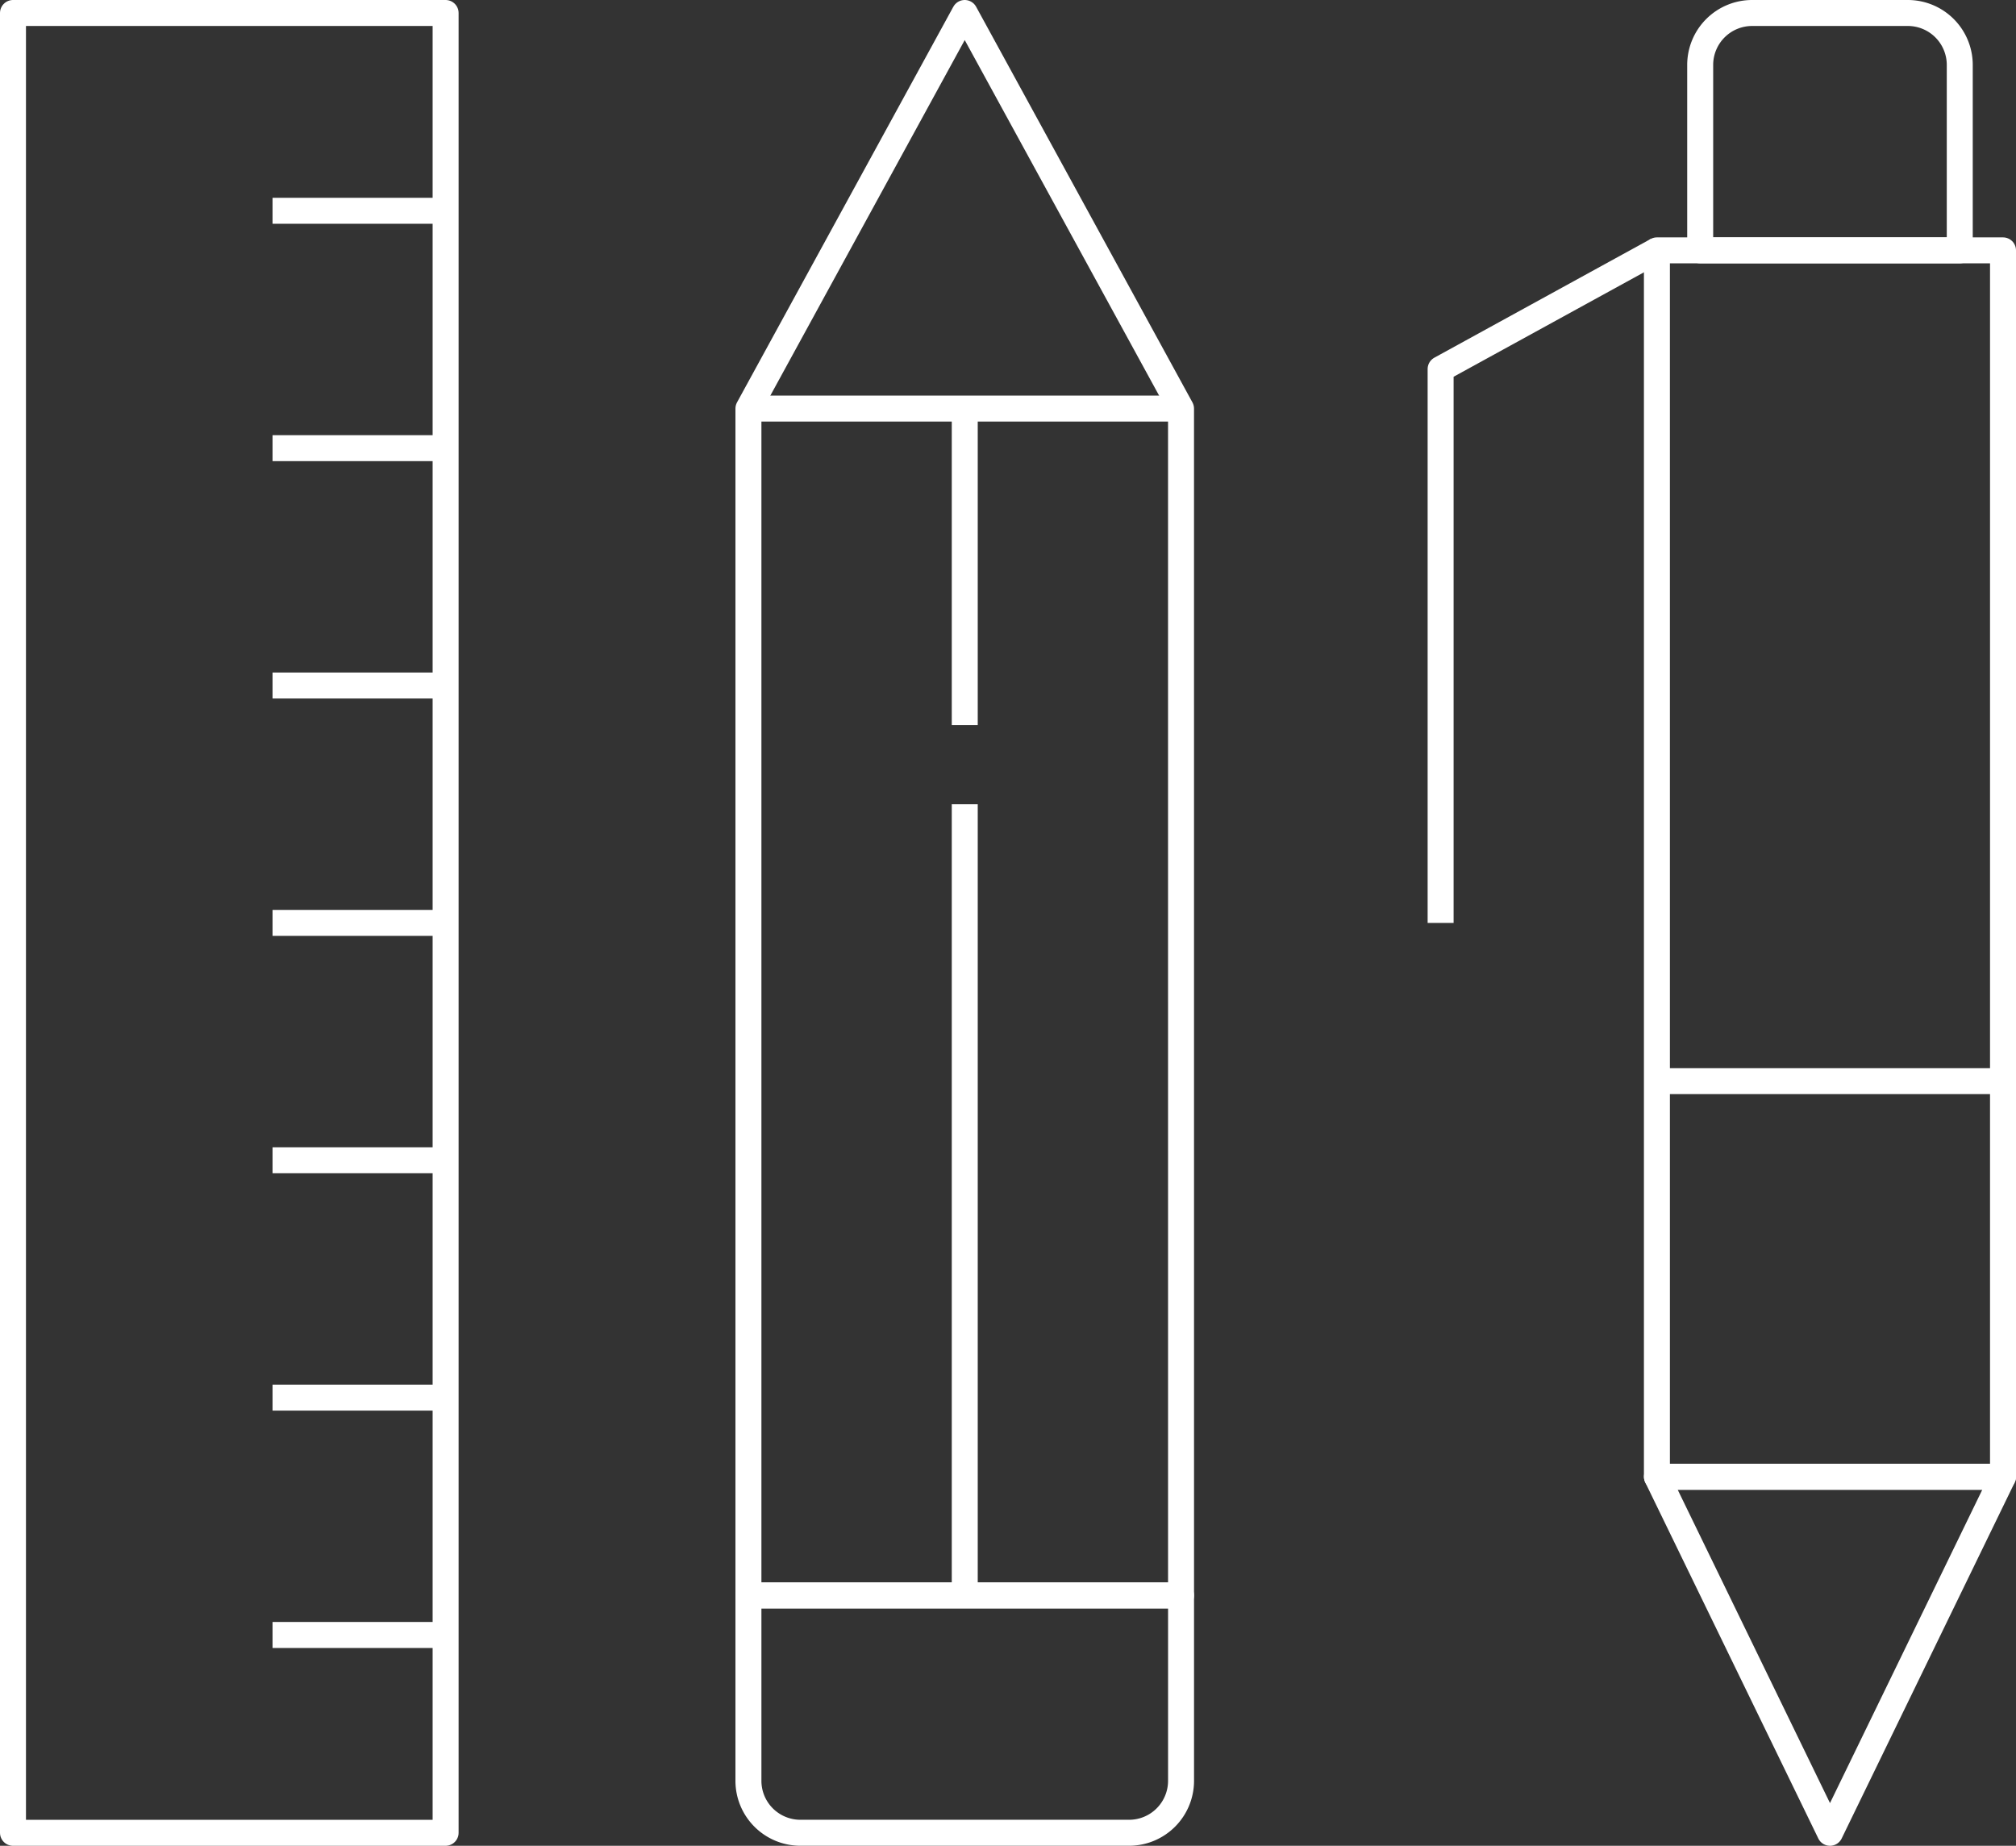 <svg xmlns="http://www.w3.org/2000/svg" width="77.612" height="71.053" viewBox="0 0 77.612 71.053">
  <rect x="0" y="0" width="77.612" height="71.053" fill="#333333" stroke="none"/>
  <g id="Icono" transform="translate(0.5 0.5)">
    <path id="Trazado_157" data-name="Trazado 157" d="M423.616,558.3H406.961V512.614l8.327-15.229,8.327,15.229Z" transform="translate(-378.648 -497.385)" fill="none" stroke="#fff" stroke-linejoin="round" stroke-width="1"/>
    <path id="Rectángulo_33" data-name="Rectángulo 33" d="M0,0H16.655a0,0,0,0,1,0,0V7.137a2,2,0,0,1-2,2H2a2,2,0,0,1-2-2V0A0,0,0,0,1,0,0Z" transform="translate(28.313 60.915)" fill="none" stroke="#fff" stroke-linejoin="round" stroke-width="1"/>
    <g id="Grupo_49" data-name="Grupo 49">
      <rect id="Rectángulo_34" data-name="Rectángulo 34" width="16.655" height="70.053" fill="none" stroke="#fff" stroke-linejoin="round" stroke-width="1"/>
      <line id="Línea_392" data-name="Línea 392" x1="6.662" transform="translate(9.993 7.614)" fill="none" stroke="#fff" stroke-linejoin="round" stroke-width="1"/>
      <line id="Línea_393" data-name="Línea 393" x1="6.662" transform="translate(9.993 16.752)" fill="none" stroke="#fff" stroke-linejoin="round" stroke-width="1"/>
      <line id="Línea_394" data-name="Línea 394" x1="6.662" transform="translate(9.993 25.889)" fill="none" stroke="#fff" stroke-linejoin="round" stroke-width="1"/>
      <line id="Línea_395" data-name="Línea 395" x1="6.662" transform="translate(9.993 35.026)" fill="none" stroke="#fff" stroke-linejoin="round" stroke-width="1"/>
      <line id="Línea_396" data-name="Línea 396" x1="6.662" transform="translate(9.993 44.164)" fill="none" stroke="#fff" stroke-linejoin="round" stroke-width="1"/>
      <line id="Línea_397" data-name="Línea 397" x1="6.662" transform="translate(9.993 53.301)" fill="none" stroke="#fff" stroke-linejoin="round" stroke-width="1"/>
      <line id="Línea_398" data-name="Línea 398" x1="6.662" transform="translate(9.993 62.438)" fill="none" stroke="#fff" stroke-linejoin="round" stroke-width="1"/>
    </g>
    <line id="Línea_399" data-name="Línea 399" y2="30.458" transform="translate(36.641 30.458)" fill="none" stroke="#fff" stroke-linejoin="round" stroke-width="1"/>
    <line id="Línea_400" data-name="Línea 400" y2="12.183" transform="translate(36.641 15.229)" fill="none" stroke="#fff" stroke-linejoin="round" stroke-width="1"/>
    <line id="Línea_401" data-name="Línea 401" x2="16.655" transform="translate(28.313 15.229)" fill="none" stroke="#fff" stroke-linejoin="round" stroke-width="1"/>
    <path id="Rectángulo_35" data-name="Rectángulo 35" d="M0,0H7.137a2,2,0,0,1,2,2V7.993a2,2,0,0,1-2,2H0a0,0,0,0,1,0,0V0A0,0,0,0,1,0,0Z" transform="translate(64.954 9.137) rotate(-90)" fill="none" stroke="#fff" stroke-linejoin="round" stroke-width="1"/>
    <path id="Trazado_158" data-name="Trazado 158" d="M441.285,534.385l-6.662,13.706-6.662-13.706Z" transform="translate(-364.672 -478.038)" fill="none" stroke="#fff" stroke-linejoin="round" stroke-width="1"/>
    <rect id="Rectángulo_36" data-name="Rectángulo 36" width="47.209" height="13.324" transform="translate(63.288 56.347) rotate(-90)" fill="none" stroke="#fff" stroke-linejoin="round" stroke-width="1"/>
    <line id="Línea_402" data-name="Línea 402" x2="13.324" transform="translate(63.289 41.118)" fill="none" stroke="#fff" stroke-linejoin="round" stroke-width="1"/>
    <path id="Trazado_159" data-name="Trazado 159" d="M431.288,503.385l-8.327,4.569v21.32" transform="translate(-368 -494.247)" fill="none" stroke="#fff" stroke-linejoin="round" stroke-width="1"/>
  </g>
</svg>
